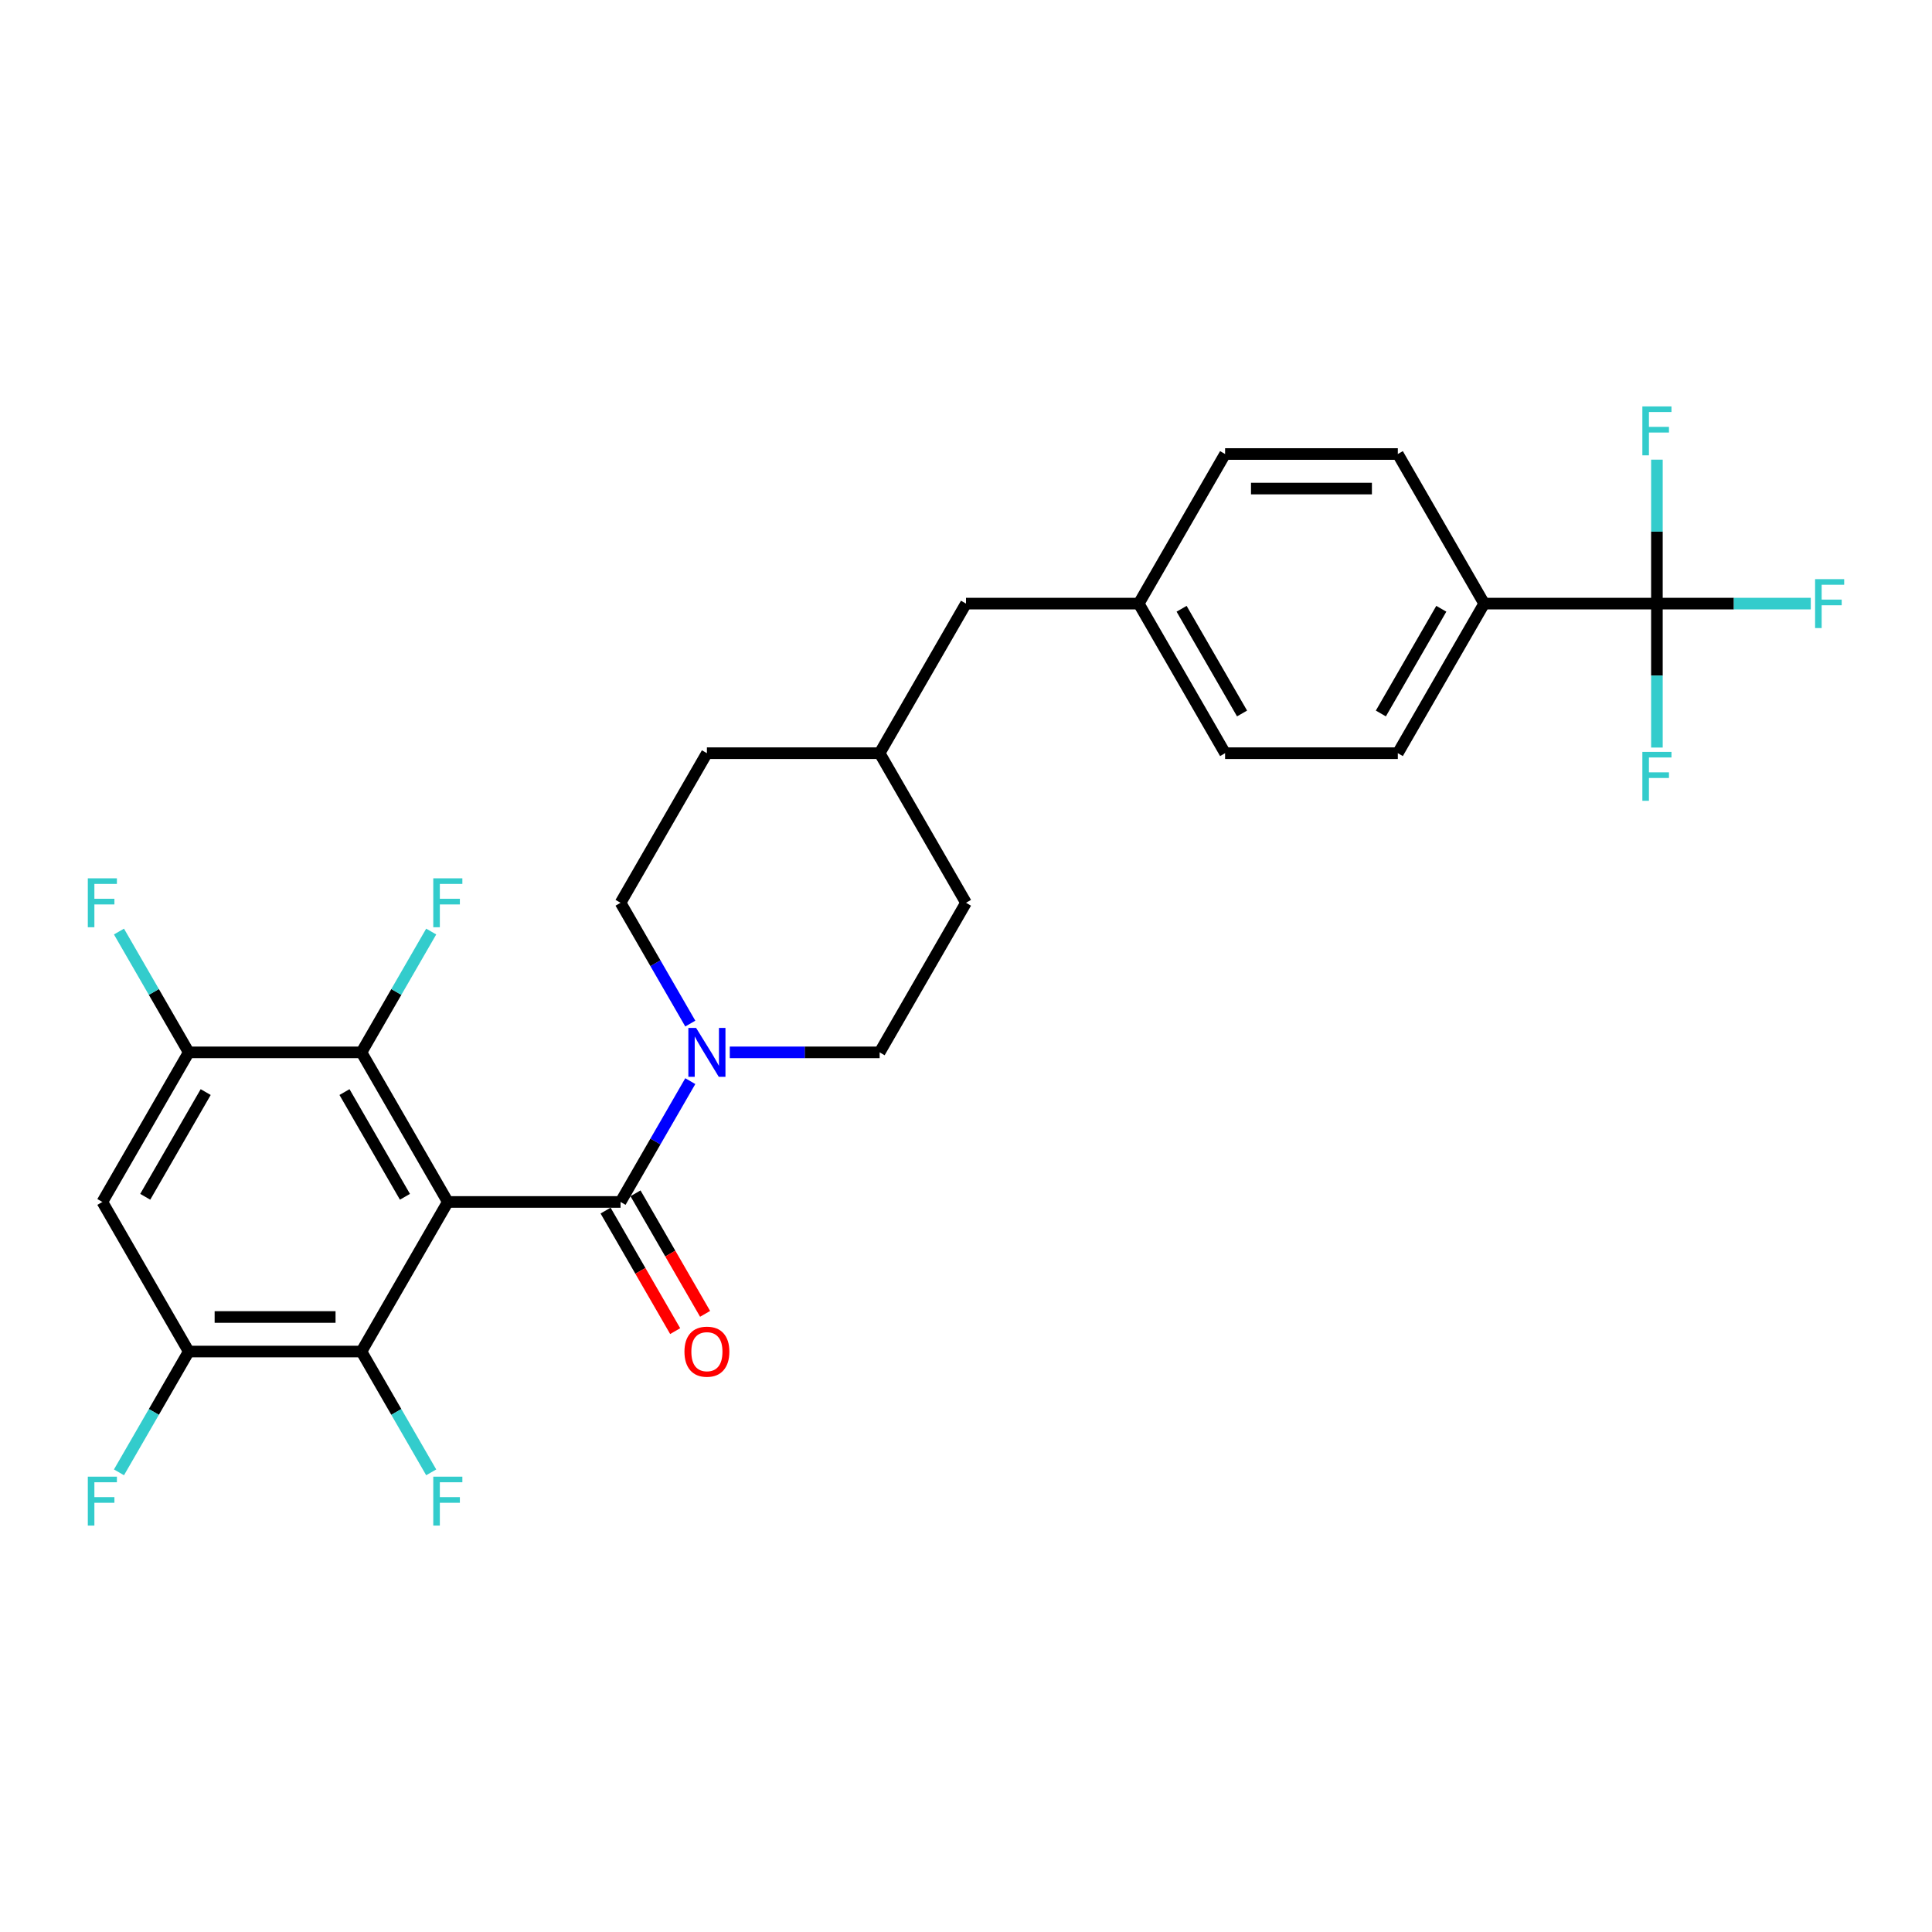 <?xml version='1.0' encoding='iso-8859-1'?>
<svg version='1.1' baseProfile='full'
              xmlns='http://www.w3.org/2000/svg'
                      xmlns:rdkit='http://www.rdkit.org/xml'
                      xmlns:xlink='http://www.w3.org/1999/xlink'
                  xml:space='preserve'
width='1000px' height='1000px' viewBox='0 0 1000 1000'>
<!-- END OF HEADER -->
<rect style='opacity:1.0;fill:#FFFFFF;stroke:none' width='1000' height='1000' x='0' y='0'> </rect>
<path class='bond-0' d='M 500,467.276 L 455.298,544.702' style='fill:none;fill-rule:evenodd;stroke:#000000;stroke-width:6px;stroke-linecap:butt;stroke-linejoin:miter;stroke-opacity:1' />
<path class='bond-1' d='M 500,467.276 L 455.298,389.85' style='fill:none;fill-rule:evenodd;stroke:#000000;stroke-width:6px;stroke-linecap:butt;stroke-linejoin:miter;stroke-opacity:1' />
<path class='bond-2' d='M 455.298,544.702 L 416.515,544.702' style='fill:none;fill-rule:evenodd;stroke:#000000;stroke-width:6px;stroke-linecap:butt;stroke-linejoin:miter;stroke-opacity:1' />
<path class='bond-2' d='M 416.515,544.702 L 377.732,544.702' style='fill:none;fill-rule:evenodd;stroke:#0000FF;stroke-width:6px;stroke-linecap:butt;stroke-linejoin:miter;stroke-opacity:1' />
<path class='bond-3' d='M 357.295,529.807 L 339.244,498.542' style='fill:none;fill-rule:evenodd;stroke:#0000FF;stroke-width:6px;stroke-linecap:butt;stroke-linejoin:miter;stroke-opacity:1' />
<path class='bond-3' d='M 339.244,498.542 L 321.193,467.276' style='fill:none;fill-rule:evenodd;stroke:#000000;stroke-width:6px;stroke-linecap:butt;stroke-linejoin:miter;stroke-opacity:1' />
<path class='bond-4' d='M 357.295,559.596 L 339.244,590.862' style='fill:none;fill-rule:evenodd;stroke:#0000FF;stroke-width:6px;stroke-linecap:butt;stroke-linejoin:miter;stroke-opacity:1' />
<path class='bond-4' d='M 339.244,590.862 L 321.193,622.128' style='fill:none;fill-rule:evenodd;stroke:#000000;stroke-width:6px;stroke-linecap:butt;stroke-linejoin:miter;stroke-opacity:1' />
<path class='bond-5' d='M 321.193,467.276 L 365.895,389.85' style='fill:none;fill-rule:evenodd;stroke:#000000;stroke-width:6px;stroke-linecap:butt;stroke-linejoin:miter;stroke-opacity:1' />
<path class='bond-6' d='M 365.895,389.85 L 455.298,389.85' style='fill:none;fill-rule:evenodd;stroke:#000000;stroke-width:6px;stroke-linecap:butt;stroke-linejoin:miter;stroke-opacity:1' />
<path class='bond-7' d='M 455.298,389.85 L 500,312.425' style='fill:none;fill-rule:evenodd;stroke:#000000;stroke-width:6px;stroke-linecap:butt;stroke-linejoin:miter;stroke-opacity:1' />
<path class='bond-8' d='M 313.45,626.598 L 331.46,657.792' style='fill:none;fill-rule:evenodd;stroke:#000000;stroke-width:6px;stroke-linecap:butt;stroke-linejoin:miter;stroke-opacity:1' />
<path class='bond-8' d='M 331.46,657.792 L 349.47,688.986' style='fill:none;fill-rule:evenodd;stroke:#FF0000;stroke-width:6px;stroke-linecap:butt;stroke-linejoin:miter;stroke-opacity:1' />
<path class='bond-8' d='M 328.936,617.657 L 346.945,648.851' style='fill:none;fill-rule:evenodd;stroke:#000000;stroke-width:6px;stroke-linecap:butt;stroke-linejoin:miter;stroke-opacity:1' />
<path class='bond-8' d='M 346.945,648.851 L 364.955,680.045' style='fill:none;fill-rule:evenodd;stroke:#FF0000;stroke-width:6px;stroke-linecap:butt;stroke-linejoin:miter;stroke-opacity:1' />
<path class='bond-9' d='M 321.193,622.128 L 231.789,622.128' style='fill:none;fill-rule:evenodd;stroke:#000000;stroke-width:6px;stroke-linecap:butt;stroke-linejoin:miter;stroke-opacity:1' />
<path class='bond-10' d='M 231.789,622.128 L 187.088,544.702' style='fill:none;fill-rule:evenodd;stroke:#000000;stroke-width:6px;stroke-linecap:butt;stroke-linejoin:miter;stroke-opacity:1' />
<path class='bond-10' d='M 209.599,619.454 L 178.308,565.256' style='fill:none;fill-rule:evenodd;stroke:#000000;stroke-width:6px;stroke-linecap:butt;stroke-linejoin:miter;stroke-opacity:1' />
<path class='bond-11' d='M 231.789,622.128 L 187.088,699.553' style='fill:none;fill-rule:evenodd;stroke:#000000;stroke-width:6px;stroke-linecap:butt;stroke-linejoin:miter;stroke-opacity:1' />
<path class='bond-12' d='M 500,312.425 L 589.404,312.425' style='fill:none;fill-rule:evenodd;stroke:#000000;stroke-width:6px;stroke-linecap:butt;stroke-linejoin:miter;stroke-opacity:1' />
<path class='bond-13' d='M 589.404,312.425 L 634.105,389.85' style='fill:none;fill-rule:evenodd;stroke:#000000;stroke-width:6px;stroke-linecap:butt;stroke-linejoin:miter;stroke-opacity:1' />
<path class='bond-13' d='M 611.594,315.098 L 642.885,369.296' style='fill:none;fill-rule:evenodd;stroke:#000000;stroke-width:6px;stroke-linecap:butt;stroke-linejoin:miter;stroke-opacity:1' />
<path class='bond-14' d='M 589.404,312.425 L 634.105,234.999' style='fill:none;fill-rule:evenodd;stroke:#000000;stroke-width:6px;stroke-linecap:butt;stroke-linejoin:miter;stroke-opacity:1' />
<path class='bond-15' d='M 634.105,389.85 L 723.509,389.85' style='fill:none;fill-rule:evenodd;stroke:#000000;stroke-width:6px;stroke-linecap:butt;stroke-linejoin:miter;stroke-opacity:1' />
<path class='bond-16' d='M 723.509,389.85 L 768.211,312.425' style='fill:none;fill-rule:evenodd;stroke:#000000;stroke-width:6px;stroke-linecap:butt;stroke-linejoin:miter;stroke-opacity:1' />
<path class='bond-16' d='M 714.729,369.296 L 746.02,315.098' style='fill:none;fill-rule:evenodd;stroke:#000000;stroke-width:6px;stroke-linecap:butt;stroke-linejoin:miter;stroke-opacity:1' />
<path class='bond-17' d='M 768.211,312.425 L 723.509,234.999' style='fill:none;fill-rule:evenodd;stroke:#000000;stroke-width:6px;stroke-linecap:butt;stroke-linejoin:miter;stroke-opacity:1' />
<path class='bond-18' d='M 768.211,312.425 L 857.614,312.425' style='fill:none;fill-rule:evenodd;stroke:#000000;stroke-width:6px;stroke-linecap:butt;stroke-linejoin:miter;stroke-opacity:1' />
<path class='bond-19' d='M 723.509,234.999 L 634.105,234.999' style='fill:none;fill-rule:evenodd;stroke:#000000;stroke-width:6px;stroke-linecap:butt;stroke-linejoin:miter;stroke-opacity:1' />
<path class='bond-19' d='M 710.098,252.88 L 647.516,252.88' style='fill:none;fill-rule:evenodd;stroke:#000000;stroke-width:6px;stroke-linecap:butt;stroke-linejoin:miter;stroke-opacity:1' />
<path class='bond-20' d='M 857.614,312.425 L 897.434,312.425' style='fill:none;fill-rule:evenodd;stroke:#000000;stroke-width:6px;stroke-linecap:butt;stroke-linejoin:miter;stroke-opacity:1' />
<path class='bond-20' d='M 897.434,312.425 L 937.255,312.425' style='fill:none;fill-rule:evenodd;stroke:#33CCCC;stroke-width:6px;stroke-linecap:butt;stroke-linejoin:miter;stroke-opacity:1' />
<path class='bond-21' d='M 857.614,312.425 L 857.614,349.679' style='fill:none;fill-rule:evenodd;stroke:#000000;stroke-width:6px;stroke-linecap:butt;stroke-linejoin:miter;stroke-opacity:1' />
<path class='bond-21' d='M 857.614,349.679 L 857.614,386.933' style='fill:none;fill-rule:evenodd;stroke:#33CCCC;stroke-width:6px;stroke-linecap:butt;stroke-linejoin:miter;stroke-opacity:1' />
<path class='bond-22' d='M 857.614,312.425 L 857.614,275.17' style='fill:none;fill-rule:evenodd;stroke:#000000;stroke-width:6px;stroke-linecap:butt;stroke-linejoin:miter;stroke-opacity:1' />
<path class='bond-22' d='M 857.614,275.17 L 857.614,237.916' style='fill:none;fill-rule:evenodd;stroke:#33CCCC;stroke-width:6px;stroke-linecap:butt;stroke-linejoin:miter;stroke-opacity:1' />
<path class='bond-23' d='M 187.088,544.702 L 97.684,544.702' style='fill:none;fill-rule:evenodd;stroke:#000000;stroke-width:6px;stroke-linecap:butt;stroke-linejoin:miter;stroke-opacity:1' />
<path class='bond-24' d='M 187.088,544.702 L 205.139,513.436' style='fill:none;fill-rule:evenodd;stroke:#000000;stroke-width:6px;stroke-linecap:butt;stroke-linejoin:miter;stroke-opacity:1' />
<path class='bond-24' d='M 205.139,513.436 L 223.19,482.171' style='fill:none;fill-rule:evenodd;stroke:#33CCCC;stroke-width:6px;stroke-linecap:butt;stroke-linejoin:miter;stroke-opacity:1' />
<path class='bond-25' d='M 187.088,699.553 L 97.684,699.553' style='fill:none;fill-rule:evenodd;stroke:#000000;stroke-width:6px;stroke-linecap:butt;stroke-linejoin:miter;stroke-opacity:1' />
<path class='bond-25' d='M 173.677,681.673 L 111.095,681.673' style='fill:none;fill-rule:evenodd;stroke:#000000;stroke-width:6px;stroke-linecap:butt;stroke-linejoin:miter;stroke-opacity:1' />
<path class='bond-26' d='M 187.088,699.553 L 205.139,730.819' style='fill:none;fill-rule:evenodd;stroke:#000000;stroke-width:6px;stroke-linecap:butt;stroke-linejoin:miter;stroke-opacity:1' />
<path class='bond-26' d='M 205.139,730.819 L 223.19,762.084' style='fill:none;fill-rule:evenodd;stroke:#33CCCC;stroke-width:6px;stroke-linecap:butt;stroke-linejoin:miter;stroke-opacity:1' />
<path class='bond-27' d='M 97.684,544.702 L 52.982,622.128' style='fill:none;fill-rule:evenodd;stroke:#000000;stroke-width:6px;stroke-linecap:butt;stroke-linejoin:miter;stroke-opacity:1' />
<path class='bond-27' d='M 106.464,565.256 L 75.173,619.454' style='fill:none;fill-rule:evenodd;stroke:#000000;stroke-width:6px;stroke-linecap:butt;stroke-linejoin:miter;stroke-opacity:1' />
<path class='bond-28' d='M 97.684,544.702 L 79.633,513.436' style='fill:none;fill-rule:evenodd;stroke:#000000;stroke-width:6px;stroke-linecap:butt;stroke-linejoin:miter;stroke-opacity:1' />
<path class='bond-28' d='M 79.633,513.436 L 61.582,482.171' style='fill:none;fill-rule:evenodd;stroke:#33CCCC;stroke-width:6px;stroke-linecap:butt;stroke-linejoin:miter;stroke-opacity:1' />
<path class='bond-29' d='M 97.684,699.553 L 79.633,730.819' style='fill:none;fill-rule:evenodd;stroke:#000000;stroke-width:6px;stroke-linecap:butt;stroke-linejoin:miter;stroke-opacity:1' />
<path class='bond-29' d='M 79.633,730.819 L 61.582,762.084' style='fill:none;fill-rule:evenodd;stroke:#33CCCC;stroke-width:6px;stroke-linecap:butt;stroke-linejoin:miter;stroke-opacity:1' />
<path class='bond-30' d='M 97.684,699.553 L 52.982,622.128' style='fill:none;fill-rule:evenodd;stroke:#000000;stroke-width:6px;stroke-linecap:butt;stroke-linejoin:miter;stroke-opacity:1' />
<path  class='atom-2' d='M 360.298 532.042
L 368.595 545.453
Q 369.417 546.776, 370.74 549.172
Q 372.064 551.568, 372.135 551.711
L 372.135 532.042
L 375.497 532.042
L 375.497 557.361
L 372.028 557.361
L 363.123 542.699
Q 362.086 540.983, 360.978 539.016
Q 359.905 537.049, 359.583 536.441
L 359.583 557.361
L 356.293 557.361
L 356.293 532.042
L 360.298 532.042
' fill='#0000FF'/>
<path  class='atom-7' d='M 354.272 699.625
Q 354.272 693.545, 357.276 690.148
Q 360.28 686.751, 365.895 686.751
Q 371.509 686.751, 374.513 690.148
Q 377.517 693.545, 377.517 699.625
Q 377.517 705.776, 374.477 709.28
Q 371.438 712.749, 365.895 712.749
Q 360.316 712.749, 357.276 709.28
Q 354.272 705.811, 354.272 699.625
M 365.895 709.888
Q 369.757 709.888, 371.831 707.313
Q 373.941 704.703, 373.941 699.625
Q 373.941 694.654, 371.831 692.151
Q 369.757 689.612, 365.895 689.612
Q 362.032 689.612, 359.923 692.115
Q 357.848 694.618, 357.848 699.625
Q 357.848 704.739, 359.923 707.313
Q 362.032 709.888, 365.895 709.888
' fill='#FF0000'/>
<path  class='atom-17' d='M 939.49 299.765
L 954.545 299.765
L 954.545 302.662
L 942.887 302.662
L 942.887 310.35
L 953.258 310.35
L 953.258 313.283
L 942.887 313.283
L 942.887 325.084
L 939.49 325.084
L 939.49 299.765
' fill='#33CCCC'/>
<path  class='atom-18' d='M 850.086 389.169
L 865.142 389.169
L 865.142 392.065
L 853.484 392.065
L 853.484 399.754
L 863.855 399.754
L 863.855 402.686
L 853.484 402.686
L 853.484 414.488
L 850.086 414.488
L 850.086 389.169
' fill='#33CCCC'/>
<path  class='atom-19' d='M 850.086 210.361
L 865.142 210.361
L 865.142 213.258
L 853.484 213.258
L 853.484 220.947
L 863.855 220.947
L 863.855 223.879
L 853.484 223.879
L 853.484 235.681
L 850.086 235.681
L 850.086 210.361
' fill='#33CCCC'/>
<path  class='atom-23' d='M 224.262 454.616
L 239.317 454.616
L 239.317 457.513
L 227.659 457.513
L 227.659 465.202
L 238.03 465.202
L 238.03 468.134
L 227.659 468.134
L 227.659 479.936
L 224.262 479.936
L 224.262 454.616
' fill='#33CCCC'/>
<path  class='atom-25' d='M 224.262 764.319
L 239.317 764.319
L 239.317 767.216
L 227.659 767.216
L 227.659 774.905
L 238.03 774.905
L 238.03 777.837
L 227.659 777.837
L 227.659 789.639
L 224.262 789.639
L 224.262 764.319
' fill='#33CCCC'/>
<path  class='atom-27' d='M 45.455 454.616
L 60.51 454.616
L 60.51 457.513
L 48.852 457.513
L 48.852 465.202
L 59.223 465.202
L 59.223 468.134
L 48.852 468.134
L 48.852 479.936
L 45.455 479.936
L 45.455 454.616
' fill='#33CCCC'/>
<path  class='atom-28' d='M 45.455 764.319
L 60.51 764.319
L 60.51 767.216
L 48.852 767.216
L 48.852 774.905
L 59.223 774.905
L 59.223 777.837
L 48.852 777.837
L 48.852 789.639
L 45.455 789.639
L 45.455 764.319
' fill='#33CCCC'/>
</svg>
